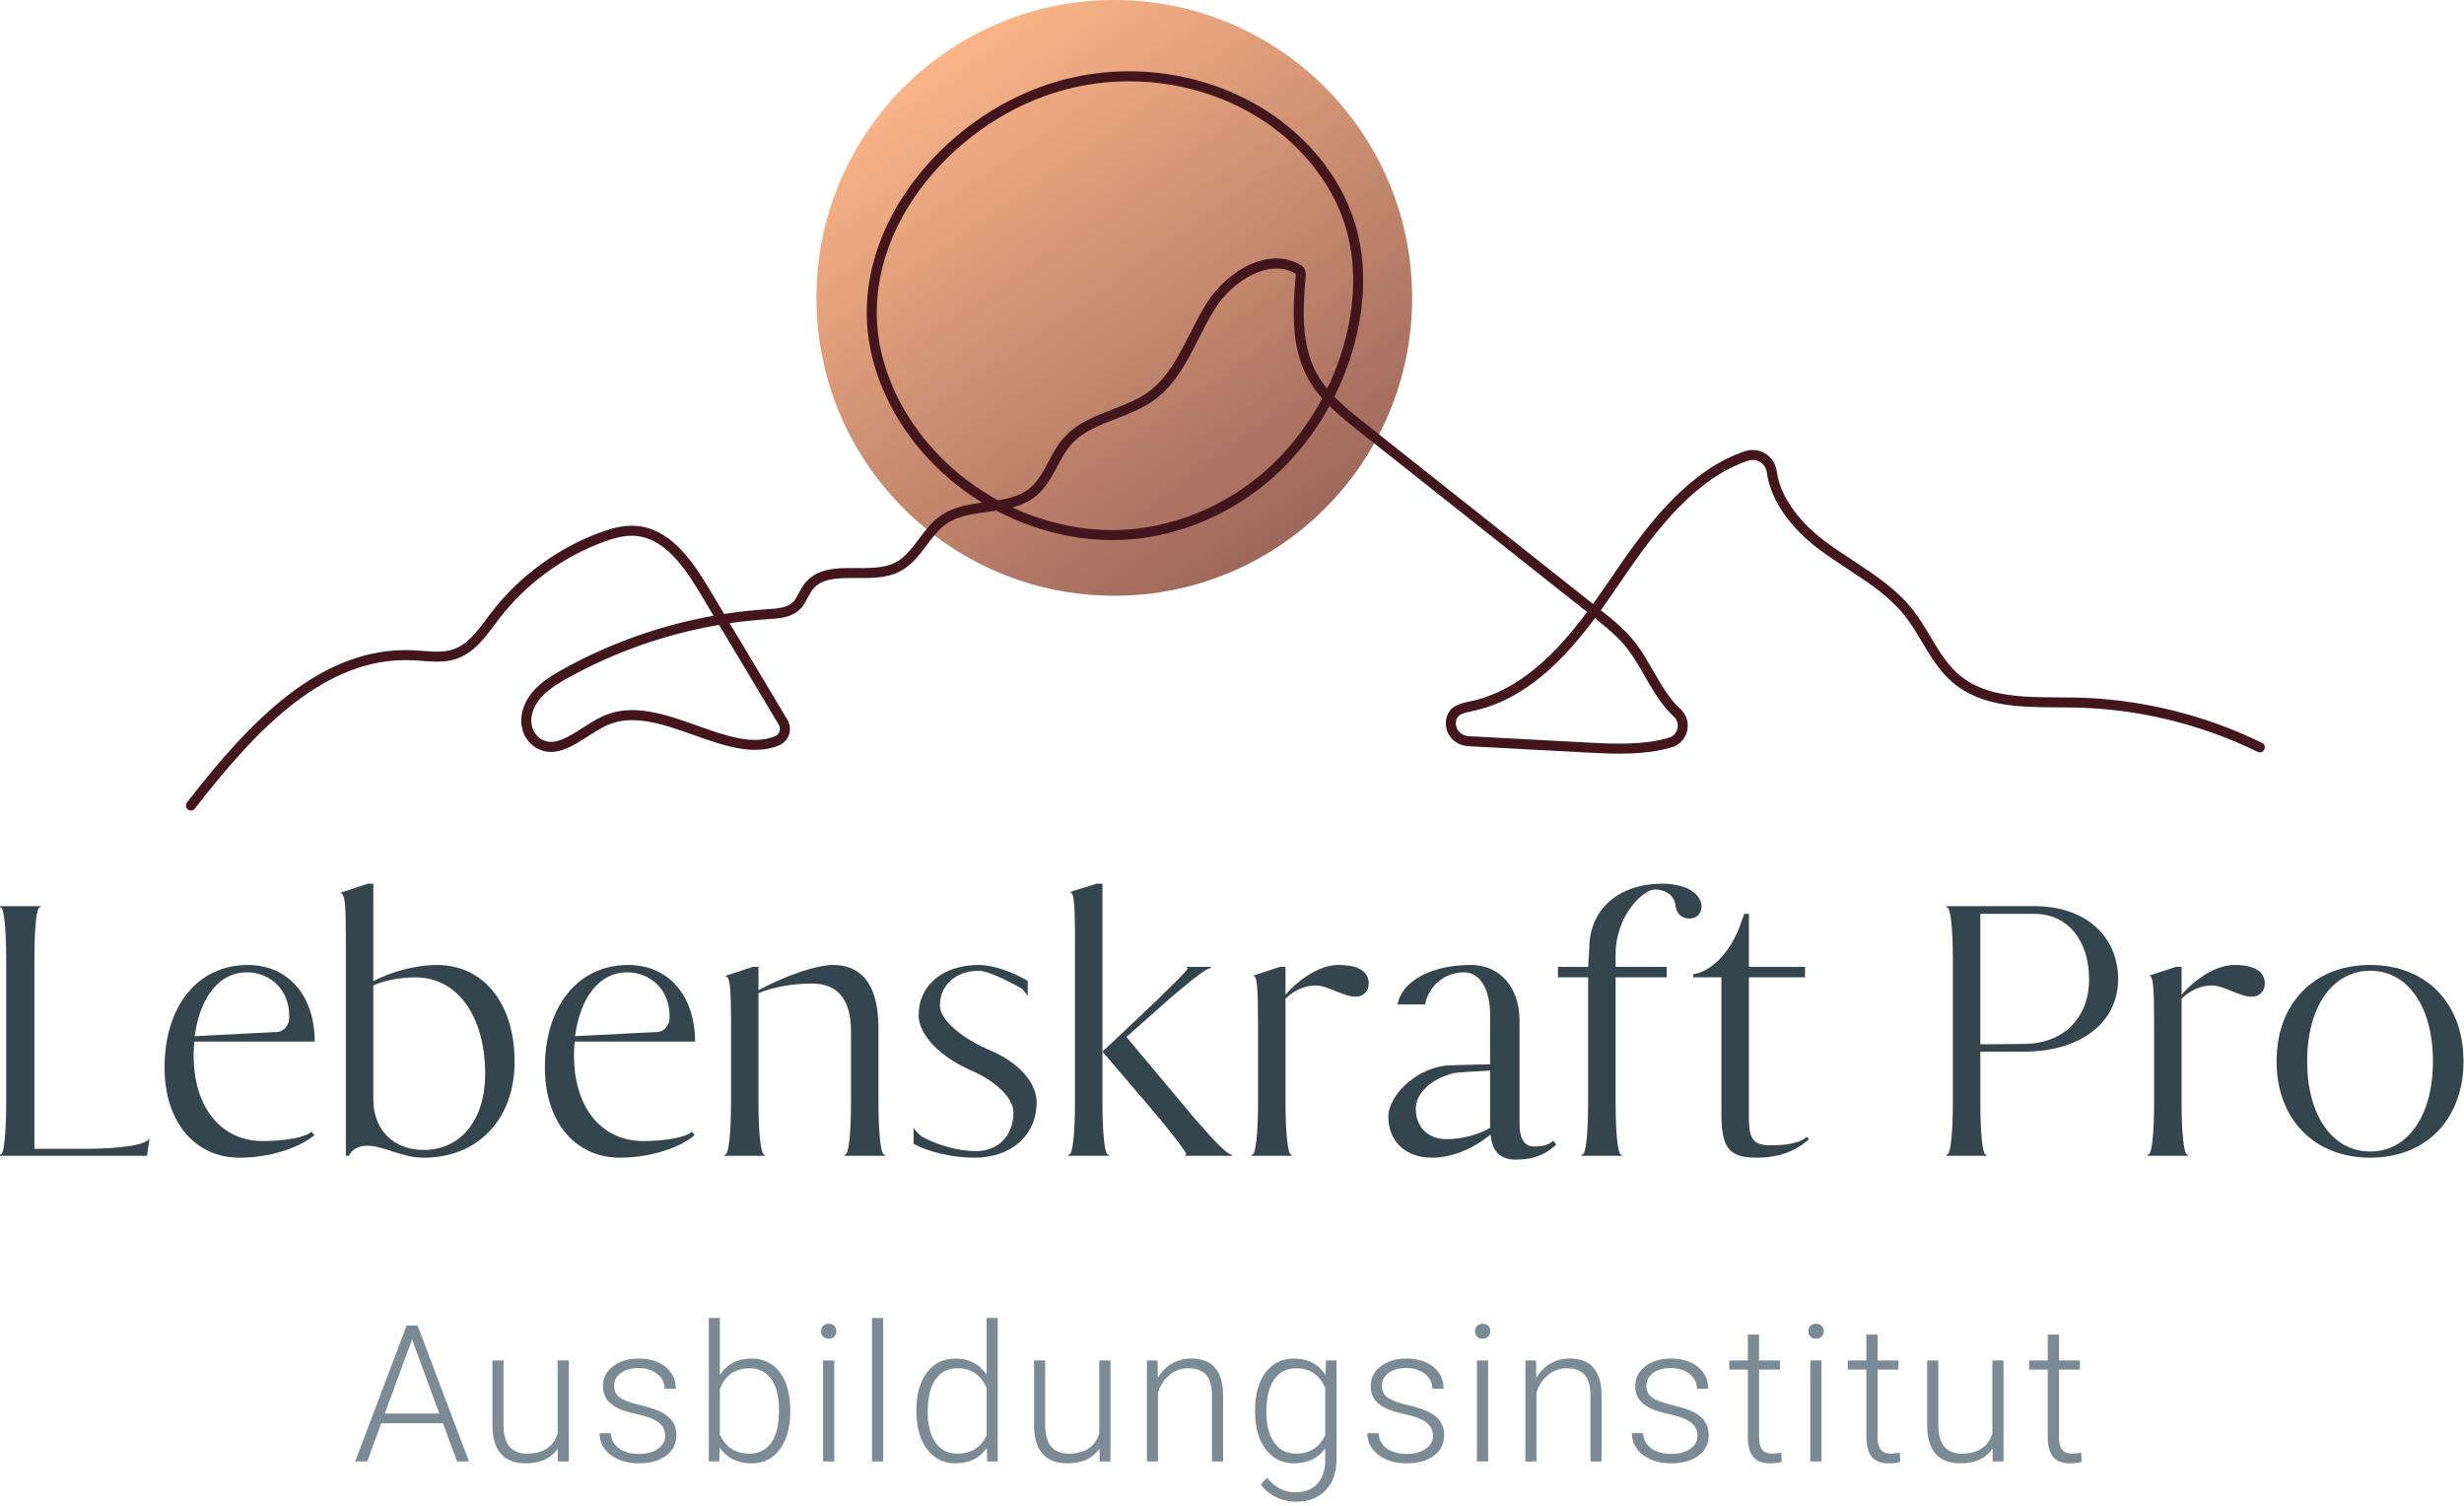 <?xml version="1.0" encoding="UTF-8" standalone="no"?><!DOCTYPE svg PUBLIC "-//W3C//DTD SVG 1.1//EN" "http://www.w3.org/Graphics/SVG/1.1/DTD/svg11.dtd"><svg width="100%" height="100%" viewBox="0 0 3334 2038" version="1.1" xmlns="http://www.w3.org/2000/svg" xmlns:xlink="http://www.w3.org/1999/xlink" xml:space="preserve" xmlns:serif="http://www.serif.com/" style="fill-rule:evenodd;clip-rule:evenodd;stroke-linejoin:round;stroke-miterlimit:2;"><rect id="Logo_LebenskraftPro" x="0" y="0" width="3333.33" height="2035.47" style="fill:none;"/><clipPath id="_clip1"><rect x="0" y="0" width="3333.33" height="2035.47"/></clipPath><g clip-path="url(#_clip1)"><g><path d="M634.608,1977.49l-16.165,0l-19.086,-51.682l-83.511,0l-18.957,51.682l-16.304,0l69.627,-183.966l14.78,-0l69.616,183.966Zm-77.076,-165.02l-36.891,100.199l73.794,0l-36.903,-100.199Z" style="fill:#7b8b95;fill-rule:nonzero;"/><path d="M711.148,1980c-14.57,0 -25.638,-4.224 -33.225,-12.685c-7.576,-8.472 -11.452,-20.994 -11.626,-37.589l-0,-88.946l15.035,0l0,87.049c0,26.022 10.532,39.032 31.596,39.032c21.902,0 35.751,-9.054 41.57,-27.15l-0,-98.931l15.152,0l-0,136.706l-14.652,0l-0.256,-17.316c-9.089,13.232 -23.624,19.83 -43.594,19.83Z" style="fill:#7b8b95;fill-rule:nonzero;"/><path d="M864.833,1980c-15.92,0 -28.826,-3.852 -38.729,-11.556c-9.892,-7.704 -14.838,-17.456 -14.838,-29.245l15.163,-0c0.594,8.844 4.306,15.722 11.184,20.657c6.866,4.934 15.932,7.389 27.22,7.389c10.532,0 19.039,-2.304 25.522,-6.947c6.482,-4.632 9.729,-10.486 9.729,-17.561c-0,-7.495 -3.003,-13.523 -9.031,-18.062c-6.028,-4.55 -15.094,-8.111 -27.221,-10.683c-12.137,-2.572 -21.552,-5.516 -28.244,-8.845c-6.691,-3.328 -11.672,-7.389 -14.908,-12.196c-3.246,-4.794 -4.864,-10.613 -4.864,-17.433c-0,-10.788 4.504,-19.679 13.511,-26.72c9.019,-7.04 20.552,-10.555 34.622,-10.555c15.245,0 27.488,3.771 36.705,11.3c9.228,7.553 13.837,17.387 13.837,29.513l-15.164,0c0,-8.007 -3.34,-14.652 -10.043,-19.958c-6.692,-5.307 -15.141,-7.972 -25.335,-7.972c-9.939,-0 -17.922,2.223 -23.939,6.633c-6.028,4.423 -9.042,10.183 -9.042,17.259c0,6.819 2.514,12.103 7.518,15.85c5.016,3.747 14.163,7.181 27.43,10.299c13.255,3.119 23.193,6.448 29.815,9.974c6.61,3.549 11.521,7.797 14.71,12.766c3.212,4.981 4.806,10.986 4.806,18.073c0,11.533 -4.655,20.762 -13.965,27.674c-9.31,6.901 -21.448,10.346 -36.449,10.346Z" style="fill:#7b8b95;fill-rule:nonzero;"/><path d="M1017.04,1980c-19.039,0 -33.435,-7.064 -43.21,-21.215l-0.629,18.701l-14.151,0l0,-194.079l15.036,-0l-0,77.203c9.601,-14.919 23.833,-22.367 42.71,-22.367c16.164,0 28.942,6.168 38.345,18.515c9.392,12.336 14.082,29.502 14.082,51.485l-0,2.281c-0,21.308 -4.713,38.218 -14.152,50.716c-9.426,12.511 -22.111,18.76 -38.031,18.76Zm-3.026,-128.606c-9.694,-0 -17.898,2.374 -24.637,7.133c-6.738,4.76 -11.835,11.731 -15.291,20.913l-0,61.656c7.587,17.177 20.971,25.765 40.173,25.765c12.475,0 22.216,-4.911 29.256,-14.779c7.029,-9.857 10.544,-24.59 10.544,-44.223c-0,-18.027 -3.491,-31.945 -10.485,-41.756c-6.995,-9.81 -16.84,-14.709 -29.56,-14.709Z" style="fill:#7b8b95;fill-rule:nonzero;"/><path d="M1128.81,1977.49l-15.164,0l0,-136.706l15.164,0l0,136.706Zm-7.46,-166.161c-3.2,0 -5.725,-0.954 -7.576,-2.886c-1.862,-1.92 -2.781,-4.306 -2.781,-7.157c-0,-2.839 0.919,-5.248 2.781,-7.215c1.851,-1.967 4.376,-2.956 7.576,-2.956c3.201,0 5.749,0.989 7.646,2.956c1.897,1.967 2.84,4.376 2.84,7.215c-0,2.851 -0.943,5.237 -2.84,7.157c-1.897,1.932 -4.445,2.886 -7.646,2.886Z" style="fill:#7b8b95;fill-rule:nonzero;"/><rect x="1179.92" y="1783.41" width="15.164" height="194.08" style="fill:#7b8b95;fill-rule:nonzero;"/><path d="M1292.53,1980c-15.757,0 -28.442,-6.331 -38.101,-19.004c-9.636,-12.673 -14.466,-29.804 -14.466,-51.356l0,-1.781c0,-21.227 4.748,-38.125 14.221,-50.728c9.473,-12.592 22.345,-18.888 38.602,-18.888c18.446,0 32.515,7.297 42.198,21.867l-0,-76.703l15.036,-0l-0,194.079l-14.152,0l-0.628,-18.201c-9.694,13.826 -23.927,20.715 -42.71,20.715Zm3.038,-128.606c-12.732,-0 -22.624,4.98 -29.699,14.965c-7.076,9.974 -10.614,24.707 -10.614,44.165c0,17.433 3.503,31.177 10.485,41.255c6.995,10.055 16.852,15.082 29.572,15.082c18.608,0 31.84,-8.216 39.672,-24.636l-0,-64.181c-7.832,-17.771 -20.971,-26.65 -39.416,-26.65Z" style="fill:#7b8b95;fill-rule:nonzero;"/><path d="M1444.05,1980c-14.57,0 -25.637,-4.224 -33.225,-12.685c-7.576,-8.472 -11.451,-20.994 -11.626,-37.589l0,-88.946l15.036,0l-0,87.049c-0,26.022 10.532,39.032 31.596,39.032c21.902,0 35.75,-9.054 41.569,-27.15l-0,-98.931l15.152,0l0,136.706l-14.652,0l-0.256,-17.316c-9.088,13.232 -23.624,19.83 -43.594,19.83Z" style="fill:#7b8b95;fill-rule:nonzero;"/><path d="M1654.94,1977.49l-15.036,0l0,-89.841c-0.093,-12.208 -2.676,-21.309 -7.774,-27.291c-5.097,-5.981 -13.255,-8.96 -24.45,-8.96c-9.357,-0 -17.631,2.921 -24.835,8.774c-7.192,5.854 -12.522,13.744 -15.978,23.694l-0,93.624l-15.036,0l0,-136.706l14.408,0l0.5,23.357c5.132,-8.414 11.544,-14.838 19.202,-19.26c7.669,-4.423 16.141,-6.634 25.405,-6.634c14.651,0 25.556,4.131 32.713,12.382c7.169,8.251 10.788,20.646 10.881,37.148l-0,89.713Z" style="fill:#7b8b95;fill-rule:nonzero;"/><path d="M1753.58,2031.94c-9.52,-0 -18.597,-2.13 -27.232,-6.389c-8.635,-4.248 -15.431,-9.904 -20.401,-16.98l8.461,-9.112c10.695,13.151 23.415,19.726 38.159,19.726c12.639,-0 22.484,-3.736 29.571,-11.184c7.076,-7.46 10.742,-17.805 10.986,-31.014l0,-17.189c-9.682,13.465 -23.799,20.203 -42.326,20.203c-15.838,0 -28.558,-6.319 -38.159,-18.934c-9.601,-12.639 -14.407,-29.699 -14.407,-51.182l-0,-2.025c-0,-21.39 4.736,-38.346 14.221,-50.856c9.473,-12.499 22.344,-18.76 38.602,-18.76c18.608,0 32.759,7.413 42.453,22.239l0.757,-19.702l14.151,0l0,133.913c0,17.608 -4.934,31.55 -14.78,41.826c-9.857,10.287 -23.217,15.42 -40.056,15.42Zm0.256,-180.545c-12.732,-0 -22.624,4.98 -29.699,14.965c-7.076,9.974 -10.614,24.707 -10.614,44.165c0,17.433 3.492,31.177 10.486,41.255c6.994,10.055 16.851,15.082 29.571,15.082c18.608,0 31.794,-8.332 39.544,-25.009l0,-63.552c-3.538,-8.763 -8.635,-15.432 -15.28,-20.04c-6.668,-4.574 -14.663,-6.866 -24.008,-6.866Z" style="fill:#7b8b95;fill-rule:nonzero;"/><path d="M1903.67,1980c-15.92,0 -28.826,-3.852 -38.729,-11.556c-9.904,-7.704 -14.838,-17.456 -14.838,-29.245l15.152,-0c0.593,8.844 4.317,15.722 11.184,20.657c6.866,4.934 15.943,7.389 27.231,7.389c10.521,0 19.028,-2.304 25.521,-6.947c6.483,-4.632 9.729,-10.486 9.729,-17.561c0,-7.495 -3.014,-13.523 -9.042,-18.062c-6.016,-4.55 -15.094,-8.111 -27.22,-10.683c-12.126,-2.572 -21.541,-5.516 -28.244,-8.845c-6.692,-3.328 -11.661,-7.389 -14.908,-12.196c-3.247,-4.794 -4.865,-10.613 -4.865,-17.433c0,-10.788 4.504,-19.679 13.523,-26.72c9.008,-7.04 20.552,-10.555 34.622,-10.555c15.245,0 27.476,3.771 36.705,11.3c9.217,7.553 13.837,17.387 13.837,29.513l-15.164,0c0,-8.007 -3.352,-14.652 -10.043,-19.958c-6.703,-5.307 -15.152,-7.972 -25.335,-7.972c-9.939,-0 -17.922,2.223 -23.95,6.633c-6.017,4.423 -9.031,10.183 -9.031,17.259c0,6.819 2.502,12.103 7.518,15.85c5.016,3.747 14.151,7.181 27.418,10.299c13.267,3.119 23.205,6.448 29.815,9.974c6.622,3.549 11.522,7.797 14.722,12.766c3.2,4.981 4.806,10.986 4.806,18.073c0,11.533 -4.655,20.762 -13.965,27.674c-9.31,6.901 -21.459,10.346 -36.449,10.346Z" style="fill:#7b8b95;fill-rule:nonzero;"/><path d="M2013.54,1977.49l-15.164,0l-0,-136.706l15.164,0l-0,136.706Zm-7.46,-166.161c-3.2,0 -5.726,-0.954 -7.576,-2.886c-1.85,-1.92 -2.781,-4.306 -2.781,-7.157c-0,-2.839 0.931,-5.248 2.781,-7.215c1.85,-1.967 4.376,-2.956 7.576,-2.956c3.212,0 5.76,0.989 7.657,2.956c1.886,1.967 2.84,4.376 2.84,7.215c-0,2.851 -0.954,5.237 -2.84,7.157c-1.897,1.932 -4.445,2.886 -7.657,2.886Z" style="fill:#7b8b95;fill-rule:nonzero;"/><path d="M2167.05,1977.49l-15.036,0l-0,-89.841c-0.082,-12.208 -2.677,-21.309 -7.774,-27.291c-5.097,-5.981 -13.244,-8.96 -24.451,-8.96c-9.344,-0 -17.619,2.921 -24.822,8.774c-7.204,5.854 -12.534,13.744 -15.979,23.694l0,93.624l-15.036,0l0,-136.706l14.396,0l0.5,23.357c5.144,-8.414 11.545,-14.838 19.214,-19.26c7.658,-4.423 16.13,-6.634 25.393,-6.634c14.664,0 25.568,4.131 32.725,12.382c7.157,8.251 10.788,20.646 10.87,37.148l-0,89.713Z" style="fill:#7b8b95;fill-rule:nonzero;"/><path d="M2261.64,1980c-15.921,0 -28.827,-3.852 -38.73,-11.556c-9.892,-7.704 -14.838,-17.456 -14.838,-29.245l15.164,-0c0.582,8.844 4.306,15.722 11.172,20.657c6.866,4.934 15.943,7.389 27.232,7.389c10.532,0 19.039,-2.304 25.521,-6.947c6.482,-4.632 9.729,-10.486 9.729,-17.561c-0,-7.495 -3.014,-13.523 -9.031,-18.062c-6.028,-4.55 -15.106,-8.111 -27.232,-10.683c-12.126,-2.572 -21.541,-5.516 -28.233,-8.845c-6.703,-3.328 -11.672,-7.389 -14.919,-12.196c-3.235,-4.794 -4.864,-10.613 -4.864,-17.433c-0,-10.788 4.515,-19.679 13.522,-26.72c9.008,-7.04 20.552,-10.555 34.622,-10.555c15.245,0 27.476,3.771 36.705,11.3c9.217,7.553 13.837,17.387 13.837,29.513l-15.164,0c0,-8.007 -3.34,-14.652 -10.043,-19.958c-6.692,-5.307 -15.14,-7.972 -25.335,-7.972c-9.938,-0 -17.922,2.223 -23.938,6.633c-6.029,4.423 -9.043,10.183 -9.043,17.259c0,6.819 2.514,12.103 7.518,15.85c5.016,3.747 14.152,7.181 27.43,10.299c13.255,3.119 23.193,6.448 29.815,9.974c6.61,3.549 11.51,7.797 14.71,12.766c3.212,4.981 4.806,10.986 4.806,18.073c0,11.533 -4.654,20.762 -13.965,27.674c-9.31,6.901 -21.459,10.346 -36.448,10.346Z" style="fill:#7b8b95;fill-rule:nonzero;"/><path d="M2394.66,1980c-10.369,0 -17.91,-3.002 -22.623,-9.031c-4.714,-6.016 -7.076,-14.884 -7.076,-26.591l-0,-91.227l-25.137,-0l-0,-12.371l25.137,0l-0,-35.006l15.164,0l-0,35.006l28.302,0l0,12.371l-28.302,-0l-0,91.203c-0,7.588 1.373,13.244 4.108,16.945c2.734,3.712 7.308,5.562 13.709,5.562c2.525,0 6.61,-0.419 12.254,-1.256l0.64,12.277c-3.968,1.42 -9.356,2.118 -16.176,2.118Z" style="fill:#7b8b95;fill-rule:nonzero;"/><path d="M2464.67,1977.49l-15.163,0l-0,-136.706l15.163,0l0,136.706Zm-7.459,-166.161c-3.201,0 -5.726,-0.954 -7.576,-2.886c-1.862,-1.92 -2.782,-4.306 -2.782,-7.157c0,-2.839 0.92,-5.248 2.782,-7.215c1.85,-1.967 4.375,-2.956 7.576,-2.956c3.2,0 5.749,0.989 7.646,2.956c1.896,1.967 2.839,4.376 2.839,7.215c0,2.851 -0.943,5.237 -2.839,7.157c-1.897,1.932 -4.446,2.886 -7.646,2.886Z" style="fill:#7b8b95;fill-rule:nonzero;"/><path d="M2555.05,1980c-10.369,0 -17.911,-3.002 -22.624,-9.031c-4.713,-6.016 -7.075,-14.884 -7.075,-26.591l-0,-91.227l-25.149,-0l-0,-12.371l25.149,0l-0,-35.006l15.163,0l0,35.006l28.303,0l-0,12.371l-28.303,-0l0,91.203c0,7.588 1.362,13.244 4.108,16.945c2.735,3.712 7.309,5.562 13.709,5.562c2.526,0 6.611,-0.419 12.255,-1.256l0.628,12.277c-3.957,1.42 -9.345,2.118 -16.164,2.118Z" style="fill:#7b8b95;fill-rule:nonzero;"/><path d="M2652.47,1980c-14.571,0 -25.65,-4.224 -33.237,-12.685c-7.576,-8.472 -11.452,-20.994 -11.614,-37.589l-0,-88.946l15.035,0l0,87.049c0,26.022 10.532,39.032 31.585,39.032c21.901,0 35.75,-9.054 41.569,-27.15l-0,-98.931l15.164,0l-0,136.706l-14.664,0l-0.256,-17.316c-9.089,13.232 -23.624,19.83 -43.582,19.83Z" style="fill:#7b8b95;fill-rule:nonzero;"/><path d="M2800.46,1980c-10.369,0 -17.91,-3.002 -22.623,-9.031c-4.713,-6.016 -7.076,-14.884 -7.076,-26.591l0,-91.227l-25.148,-0l-0,-12.371l25.148,0l0,-35.006l15.164,0l0,35.006l28.303,0l-0,12.371l-28.303,-0l0,91.203c0,7.588 1.362,13.244 4.108,16.945c2.735,3.712 7.309,5.562 13.709,5.562c2.526,0 6.61,-0.419 12.255,-1.256l0.628,12.277c-3.957,1.42 -9.345,2.118 -16.165,2.118Z" style="fill:#7b8b95;fill-rule:nonzero;"/><path d="M1910.77,403.055c0,222.592 -180.452,403.044 -403.043,403.044c-222.603,-0 -403.055,-180.452 -403.055,-403.044c-0,-222.603 180.452,-403.055 403.055,-403.055c222.591,0 403.043,180.452 403.043,403.055Z" style="fill:url(#_Linear2);"/><path d="M972.981,845.538c-72.025,12.301 -142.141,36.891 -205.798,72.456c-19.761,11.044 -41.349,24.811 -47.319,48.424c-3.421,13.592 1.804,27.522 12.72,33.888c16.549,9.648 35.786,-2.653 56.14,-15.687c8.891,-5.691 18.085,-11.58 27.336,-15.746c40.034,-18.038 84.419,-2.269 127.327,12.964c38.788,13.779 75.423,26.802 105.494,14.221c2.863,-1.187 4.97,-3.479 5.947,-6.435c0.966,-2.921 0.605,-6.121 -0.966,-8.752l-80.881,-135.333Zm1185.09,-9.03c-42.209,56.442 -94.31,110.591 -165.753,125.65l-1.176,0.245c-11.882,2.49 -19.213,4.596 -20.889,12.754c-1.024,4.97 0.093,9.857 3.119,13.791c3.293,4.259 8.46,6.889 14.186,7.192l164.648,8.81c35.553,1.896 73.014,2.944 105.855,-6.727c5.97,-1.757 10.346,-6.412 11.696,-12.452c1.396,-6.203 -0.652,-12.476 -5.458,-16.758c-15.525,-13.814 -27.383,-34.354 -38.846,-54.22c-7.111,-12.324 -14.466,-25.067 -22.449,-35.669c-12.347,-16.409 -28.78,-29.792 -44.933,-42.616Zm-1899.76,260.239c-1.443,-0 -2.909,-0.466 -4.131,-1.42c-2.956,-2.281 -3.491,-6.529 -1.21,-9.485c85.617,-110.533 182.034,-211.943 306.591,-205.961c4.108,0.198 8.239,0.512 12.371,0.826c14.803,1.164 28.779,2.234 41.569,-2.165c18.958,-6.54 32.236,-24.322 45.084,-41.522c2.025,-2.724 4.05,-5.423 6.075,-8.077c37.275,-48.633 89.469,-87.095 146.959,-108.287c14.116,-5.202 30.932,-10.358 48.621,-9.112c44.421,3.142 73.724,42.349 98.78,84.267l20.855,34.901c19.586,-3.061 39.311,-5.225 59.049,-6.47c12.696,-0.803 25.835,-1.641 33.795,-9.345c3.421,-3.305 5.83,-7.902 8.379,-12.755c2.06,-3.91 4.178,-7.949 7.029,-11.719c16.607,-22.112 44.025,-21.972 70.559,-21.821c18.55,0.082 37.74,0.21 52.613,-7.389c13.081,-6.669 22.228,-18.853 31.899,-31.759c8.541,-11.382 17.363,-23.136 29.454,-31.596c18.283,-12.79 40.511,-15.769 62.028,-18.644c22.065,-2.967 42.908,-5.76 58.514,-18.515c11.125,-9.089 18.073,-22.111 25.416,-35.89c5.889,-11.033 11.964,-22.437 20.517,-32.155c17.515,-19.877 42.14,-29.396 65.962,-38.613c16.781,-6.494 34.168,-13.221 48.366,-23.45c26.161,-18.864 40.894,-47.958 56.488,-78.751c6.96,-13.732 14.163,-27.942 22.449,-41.104c28.373,-45.072 85.315,-77.739 127.804,-51.904c4.573,2.782 7.134,7.774 6.668,13.011c-4.282,48.494 -6.366,95.219 14.873,133.716c15.141,27.453 41.639,48.447 65.019,66.974l308.721,244.645c10.742,-14.827 20.831,-29.665 30.456,-43.804c47.539,-69.837 101.63,-137.882 174.842,-162.763c9.415,-3.2 19.668,-2.025 28.105,3.224c8.402,5.237 13.953,13.86 15.234,23.659c4.143,31.875 27.29,65.961 63.506,93.542c12.638,9.625 26.359,18.644 39.626,27.36c28.803,18.923 58.595,38.486 80.578,66.206c9.217,11.626 16.898,24.497 24.334,36.95c11.742,19.679 22.821,38.264 39.358,52.113c35.216,29.501 85.362,29.733 133.867,29.955c7.146,0.035 14.256,0.058 21.262,0.186c87.573,1.559 175.436,22.775 254.071,61.365c3.363,1.652 4.737,5.702 3.096,9.054c-1.641,3.351 -5.703,4.736 -9.054,3.095c-76.866,-37.717 -162.752,-58.467 -248.357,-59.991c-6.948,-0.117 -13.989,-0.152 -21.076,-0.187c-50.903,-0.232 -103.539,-0.477 -142.502,-33.108c-18.283,-15.315 -30.479,-35.763 -42.291,-55.546c-7.203,-12.069 -14.651,-24.556 -23.31,-35.483c-20.622,-26.01 -48.203,-44.13 -77.401,-63.309c-13.465,-8.833 -27.372,-17.991 -40.406,-27.906c-39.055,-29.746 -64.111,-67.126 -68.72,-102.551c-0.756,-5.76 -4.026,-10.834 -8.96,-13.906c-4.981,-3.108 -11.033,-3.806 -16.607,-1.909c-69.442,23.589 -121.787,89.679 -168.012,157.572c-9.798,14.384 -20.086,29.49 -31.025,44.607c16.956,13.442 34.261,27.488 47.725,45.387c8.472,11.265 16.037,24.369 23.357,37.042c10.927,18.934 22.228,38.52 36.123,50.879c8.542,7.6 12.149,18.748 9.659,29.816c-2.444,10.904 -10.323,19.306 -21.076,22.472c-34.901,10.287 -73.677,9.229 -110.394,7.25l-164.648,-8.798c-9.659,-0.524 -18.468,-5.051 -24.171,-12.429c-5.469,-7.099 -7.483,-15.897 -5.656,-24.788c3.573,-17.444 19.633,-20.808 31.352,-23.263l1.175,-0.245c67.126,-14.151 117.109,-66.276 157.922,-120.832l-309.105,-244.959c-24.369,-19.319 -52.008,-41.209 -68.464,-71.048c-23.077,-41.837 -20.971,-90.773 -16.502,-141.431l-0.221,-0.267c-34.343,-20.878 -84.256,7.727 -109.335,47.551c-7.948,12.626 -15.001,26.557 -21.82,40.009c-15.641,30.898 -31.817,62.832 -60.644,83.605c-15.617,11.265 -33.807,18.294 -51.391,25.102c-23.333,9.031 -45.375,17.549 -60.69,34.948c-7.518,8.518 -12.964,18.748 -18.736,29.571c-7.658,14.349 -15.572,29.198 -28.803,40.009c-18.574,15.164 -42.315,18.353 -65.275,21.425c-20.82,2.793 -40.488,5.435 -56.059,16.328c-10.322,7.215 -18.131,17.619 -26.394,28.64c-10.171,13.557 -20.691,27.581 -36.565,35.692c-17.805,9.089 -38.671,8.949 -58.851,8.868c-25.265,-0.151 -47.144,-0.256 -59.666,16.397c-2.187,2.91 -3.98,6.308 -5.865,9.904c-2.933,5.586 -5.97,11.37 -10.951,16.188c-11.544,11.16 -27.907,12.196 -42.337,13.115c-17.526,1.106 -35.006,2.944 -52.416,5.516l78.111,130.667c3.585,6.005 4.388,13.278 2.2,19.935c-2.188,6.633 -7.134,11.987 -13.569,14.687c-34.878,14.57 -75.749,0.069 -115.247,-13.954c-40.394,-14.337 -82.161,-29.175 -117.237,-13.383c-8.356,3.759 -17.13,9.368 -25.603,14.803c-22.891,14.652 -46.55,29.804 -70.255,15.978c-16.34,-9.531 -23.985,-29.187 -19.005,-48.889c7.274,-28.826 31.596,-44.49 53.824,-56.919c63.471,-35.46 133.238,-60.236 204.961,-73.073l-18.143,-30.362c-23.171,-38.765 -49.879,-75.004 -88.108,-77.704c-15.164,-1.094 -30.235,3.596 -42.989,8.309c-55.139,20.319 -105.181,57.187 -140.908,103.831c-2.001,2.595 -3.98,5.26 -5.982,7.925c-14.058,18.841 -28.616,38.322 -51.519,46.224c-15.431,5.318 -31.491,4.073 -47.016,2.875c-4.003,-0.315 -8.006,-0.629 -11.975,-0.815c-118.354,-5.737 -211.861,93.1 -295.245,200.736c-1.326,1.723 -3.328,2.619 -5.353,2.619Z" style="fill:#43151d;fill-rule:nonzero;"/><path d="M1410.39,123.905l0.024,0l-0.024,0Zm117.412,-13.883c-30.561,-0 -61.307,4.108 -91.169,12.521c-7.983,2.247 -16.037,4.842 -23.927,7.716l-0.011,0c-139.232,50.612 -261.764,202.296 -216.936,359.1c15.199,53.114 46.562,102.329 90.738,142.281c66.369,60.061 156.944,91.692 242.329,84.652c66.101,-5.47 130.969,-33.365 182.628,-78.566c49.588,-43.396 87.351,-103.504 106.355,-169.279c16.805,-58.188 17.527,-114.921 2.072,-164.067c-14.477,-46.038 -45.212,-89.911 -86.572,-123.532c-56.768,-46.178 -130.585,-70.826 -205.507,-70.826Zm-22.67,620.77c-81.452,0 -164.998,-32.376 -227.712,-89.12c-46.039,-41.651 -78.775,-93.043 -94.66,-148.6c-46.981,-164.288 80.38,-322.849 225.314,-375.533c8.217,-2.979 16.584,-5.679 24.893,-8.018c107.217,-30.211 225.583,-6.913 308.884,60.83c44.013,35.797 75.458,80.729 90.936,129.968c16.246,51.694 15.56,111.127 -1.978,171.875c-19.714,68.231 -58.933,130.631 -110.441,175.704c-53.835,47.097 -121.461,76.167 -190.437,81.87c-8.239,0.675 -16.502,1.012 -24.799,1.024Z" style="fill:#43151d;fill-rule:nonzero;"/><path d="M53.928,1227.65c-4.713,-0 -7.331,28.279 -7.331,70.698l-0,256.073l68.603,-0c50.274,-0 85.35,-5.761 86.933,-14.664c-0,7.332 -2.619,16.235 -3.142,24.09l-198.991,0l-0,-1.571l1.036,0c4.189,0 7.331,-28.279 7.331,-70.686l0,-193.242c0,-42.419 -3.142,-70.698 -7.331,-70.698l-1.036,-0l-0,-1.571l54.976,-0l-0,1.571l-1.048,-0Z" style="fill:#34454e;fill-rule:nonzero;"/><path d="M263.509,1402.02l112.594,-5.761c8.379,-1.047 14.663,-9.426 15.187,-17.281c2.094,-37.694 -24.09,-63.355 -57.606,-63.355c-37.182,-0 -63.367,34.028 -70.175,86.397Zm161.809,134.065c-21.46,17.805 -61.784,30.374 -101.061,30.374c-60.748,-0 -101.596,-48.692 -101.596,-122.02c0,-83.255 45.038,-138.766 112.594,-138.766c54.463,-0 90.598,41.36 90.598,103.679l-162.868,-0c-7.331,78.029 29.327,134.588 92.694,134.588c30.897,-0 57.606,-5.237 65.973,-12.569l3.666,4.714Z" style="fill:#34454e;fill-rule:nonzero;"/><path d="M656.475,1453.35c-0,-78.542 -37.706,-130.911 -94.253,-130.911c-21.483,-0 -43.99,4.701 -57.082,10.986l-0,153.964c-0,41.372 27.232,68.604 68.068,68.604c50.274,-0 83.267,-40.848 83.267,-102.643Zm-188.517,-175.425c-0,-54.987 -0.524,-70.698 -8.903,-69.651l2.095,-0.523l36.658,-12.045l7.332,-0l-0,131.97c25.125,-13.628 59.7,-21.995 85.873,-21.995c63.367,-0 105.262,51.833 105.262,130.91c-0,77.507 -49.227,129.876 -123.067,129.876c-29.851,-0 -53.929,-16.235 -76.447,-16.235c-11.521,0 -20.948,5.237 -24.614,13.616l-4.189,0l-0,-285.923Z" style="fill:#34454e;fill-rule:nonzero;"/><path d="M778.134,1402.02l112.593,-5.761c8.367,-1.047 14.652,-9.426 15.175,-17.281c2.095,-37.694 -24.089,-63.355 -57.594,-63.355c-37.182,-0 -63.367,34.028 -70.174,86.397Zm161.808,134.065c-21.471,17.805 -61.784,30.374 -101.06,30.374c-60.748,-0 -101.596,-48.692 -101.596,-122.02c-0,-83.255 45.037,-138.766 112.593,-138.766c54.464,-0 90.598,41.36 90.598,103.679l-162.867,-0c-7.332,78.029 29.326,134.588 92.693,134.588c30.898,-0 57.594,-5.237 65.973,-12.569l3.666,4.714Z" style="fill:#34454e;fill-rule:nonzero;"/><path d="M1126.85,1305.68c44.514,-0 61.795,34.028 61.795,85.873l0,100.037c0,42.407 3.142,70.686 7.856,70.686l1.047,0l0,1.571l-54.464,0l0,-1.571l0.524,0c4.713,0 7.855,-28.279 7.855,-70.686l0,-95.847c0,-39.277 -14.663,-64.938 -52.892,-64.938c-26.697,0 -54.464,5.237 -72.27,13.092l0,147.693c0,42.407 3.154,70.686 7.856,70.686l0.523,0l0,1.571l-54.452,0l0,-1.571l1.048,0c4.713,0 7.855,-28.279 7.855,-70.686l0,-101.084c0,-54.976 -1.047,-71.21 -8.903,-69.639l1.571,-0.536l36.659,-12.033l7.843,0l0,31.41c39.277,-20.936 79.601,-34.028 100.549,-34.028Z" style="fill:#34454e;fill-rule:nonzero;"/><path d="M1320.47,1557.56c30.374,-0 50.798,-20.948 50.798,-52.357c-0,-18.865 -22.519,-41.384 -55.511,-56.047c-43.467,-18.329 -72.793,-49.227 -72.793,-75.411c-0,-40.848 32.992,-68.068 81.695,-68.068c17.794,-0 43.467,8.367 65.974,21.459l-0,20.424c-2.607,-3.13 -4.714,-6.272 -7.332,-9.415c-25.649,-14.675 -48.691,-24.625 -58.642,-24.625c-31.433,0 -52.892,19.377 -52.892,47.132c-0,18.853 28.267,43.99 70.686,61.796c36.135,15.711 60.225,42.942 60.225,68.603c-0,45.038 -34.04,75.412 -84.303,75.412c-29.85,-0 -62.319,-7.867 -82.219,-18.853l-0,-21.995l1.571,2.618c2.618,3.666 5.76,6.808 9.95,9.95c22.519,12.045 50.798,19.377 72.793,19.377Z" style="fill:#34454e;fill-rule:nonzero;"/><path d="M1606.92,1309.85l-1.059,-0l0,-1.56l32.469,0l0,1.56c-5.76,-0 -23.566,14.139 -54.452,40.324l-59.712,52.892l91.122,108.928c27.767,31.945 45.037,50.274 51.321,50.274l0,1.571l-62.831,0l0,-1.571l1.036,0c3.142,0 -17.794,-27.755 -53.928,-70.163l-59.177,-69.138l-0,68.615c-0,42.407 3.142,70.686 7.331,70.686l1.048,0l-0,1.571l-54.464,0l-0,-1.571l1.047,0c4.713,0 7.856,-28.279 7.856,-70.686l-0,-213.666c-0,-57.082 -1.048,-72.269 -7.856,-70.698l37.182,-11.521l7.856,-0l-0,227.27l45.561,-42.943c45.025,-42.419 72.792,-70.174 69.65,-70.174Z" style="fill:#34454e;fill-rule:nonzero;"/><path d="M1747.26,1562.27l0.523,0l0,1.571l-54.463,0l-0,-1.571l1.059,0c4.701,0 7.855,-28.279 7.855,-70.686l-0,-101.084c-0,-55.5 -1.047,-71.21 -7.332,-70.175l36.659,-12.033l7.843,0l0,37.694c20.948,-24.078 48.703,-40.312 71.222,-40.312c29.327,-0 41.372,9.95 41.372,25.125c-0,10.486 -7.332,17.817 -17.806,17.817c-16.234,0 -37.706,-15.198 -53.94,-15.198c-14.663,-0 -29.85,6.808 -40.848,17.817l0,140.349c0,42.407 3.142,70.686 7.856,70.686Z" style="fill:#34454e;fill-rule:nonzero;"/><path d="M1915.68,1500.49c0,24.602 16.758,40.837 41.372,40.837c21.471,-0 42.942,-5.761 59.177,-15.188l-0,-77.506c-18.329,1.048 -43.99,2.095 -50.274,3.666c-29.851,7.856 -50.275,26.708 -50.275,48.191Zm160.25,50.787c14.139,-0 20.947,-3.143 25.649,-7.856l4.201,5.237c-12.569,12.045 -28.279,20.424 -55.511,20.424c-22.519,0 -31.422,-13.616 -33.517,-34.04c-23.042,19.377 -52.369,31.422 -79.077,31.422c-35.611,-0 -59.177,-21.995 -59.177,-55.512c0,-28.802 39.801,-69.65 87.457,-69.65c1.571,-0 29.85,-1.048 50.274,-1.048l-0,-67.032c-0,-34.552 -13.616,-57.594 -35.087,-57.594c-26.185,-0 -47.656,17.794 -52.893,43.454l-37.17,0c5.749,-31.945 46.073,-53.404 98.965,-53.404c39.277,-0 65.985,29.85 65.985,75.399l0,138.255c0,18.852 4.713,31.945 19.901,31.945Z" style="fill:#34454e;fill-rule:nonzero;"/><path d="M2302.32,1226.08c-0,9.95 -6.284,16.758 -16.234,16.758c-10.474,-0 -17.806,-6.808 -18.853,-16.758c-1.048,-13.093 -12.045,-22.519 -28.28,-22.519c-15.699,0 -52.881,35.611 -52.881,87.456l0,17.282l69.116,0l-0,14.14l-69.116,-0l0,169.152c0,42.407 3.142,70.686 7.332,70.686l1.036,0l-0,1.571l-54.452,0l-0,-1.571l1.047,0c4.713,0 7.844,-28.279 7.844,-70.686l-0,-169.152l-40.836,-0l-0,-14.14l40.836,0l1.582,-25.137c0,-52.893 39.801,-87.456 98.966,-87.456c30.374,-0 51.845,12.045 52.893,30.374Z" style="fill:#34454e;fill-rule:nonzero;"/><path d="M2360.13,1236.55l6.285,-0l-0,71.745l75.923,0l-0,14.14l-75.923,-0l-0,190.623c-0,28.268 6.272,36.647 28.791,36.647c28.291,-0 41.895,-4.714 49.75,-11.522l2.619,3.666c-17.27,14.664 -38.23,24.614 -70.687,24.614c-37.717,-0 -47.667,-13.616 -47.667,-59.701l-0,-184.327l-38.218,-0l0,-4.19c24.614,-3.666 49.751,-29.326 62.843,-64.414l6.284,-17.281Z" style="fill:#34454e;fill-rule:nonzero;"/><path d="M2826.72,1325.05c-0,-53.416 -29.839,-88.503 -73.829,-88.503l-73.316,-0l-0,176.471c17.805,0 58.653,-0.523 58.653,-0.523c53.416,-0 88.492,-35.087 88.492,-87.445Zm-193.23,237.22l1.047,0c4.713,0 7.856,-28.279 7.856,-70.686l-0,-193.242c-0,-42.419 -3.143,-70.698 -7.856,-70.698l-1.047,-0l-0,-1.571l119.401,-0c68.068,-0 113.105,39.8 113.105,98.977c0,58.642 -50.786,97.919 -127.768,97.919l-58.653,-0l-0,68.615c-0,42.407 3.142,70.686 7.331,70.686l1.048,0l-0,1.571l-54.464,0l-0,-1.571Z" style="fill:#34454e;fill-rule:nonzero;"/><path d="M2959.74,1562.27l0.523,0l0,1.571l-54.463,0l-0,-1.571l1.047,0c4.713,0 7.855,-28.279 7.855,-70.686l0,-101.084c0,-55.5 -1.047,-71.21 -7.331,-70.175l36.658,-12.033l7.855,0l0,37.694c20.948,-24.078 48.704,-40.312 71.21,-40.312c29.339,-0 41.384,9.95 41.384,25.125c-0,10.486 -7.343,17.817 -17.829,17.817c-16.223,0 -37.682,-15.198 -53.928,-15.198c-14.652,-0 -29.839,6.808 -40.837,17.817l0,140.349c0,42.407 3.142,70.686 7.856,70.686Z" style="fill:#34454e;fill-rule:nonzero;"/><path d="M3121.77,1436.06c0,72.804 34.04,122.02 85.35,122.02c51.322,-0 84.838,-49.216 84.838,-122.02c-0,-73.317 -33.516,-122.544 -84.838,-122.544c-51.31,0 -85.35,49.227 -85.35,122.544Zm85.35,-130.387c75.935,-0 126.209,51.833 126.209,130.387c0,78.03 -50.274,130.399 -126.209,130.399c-75.923,-0 -126.721,-52.369 -126.721,-130.399c-0,-78.554 50.798,-130.387 126.721,-130.387Z" style="fill:#34454e;fill-rule:nonzero;"/></g></g><defs><linearGradient id="_Linear2" x1="0" y1="0" x2="1" y2="0" gradientUnits="userSpaceOnUse" gradientTransform="matrix(462.396,660.371,-660.371,462.396,1276.52,72.862)"><stop offset="0" style="stop-color:#fab487;stop-opacity:1"/><stop offset="1" style="stop-color:#9d685c;stop-opacity:1"/></linearGradient></defs></svg>